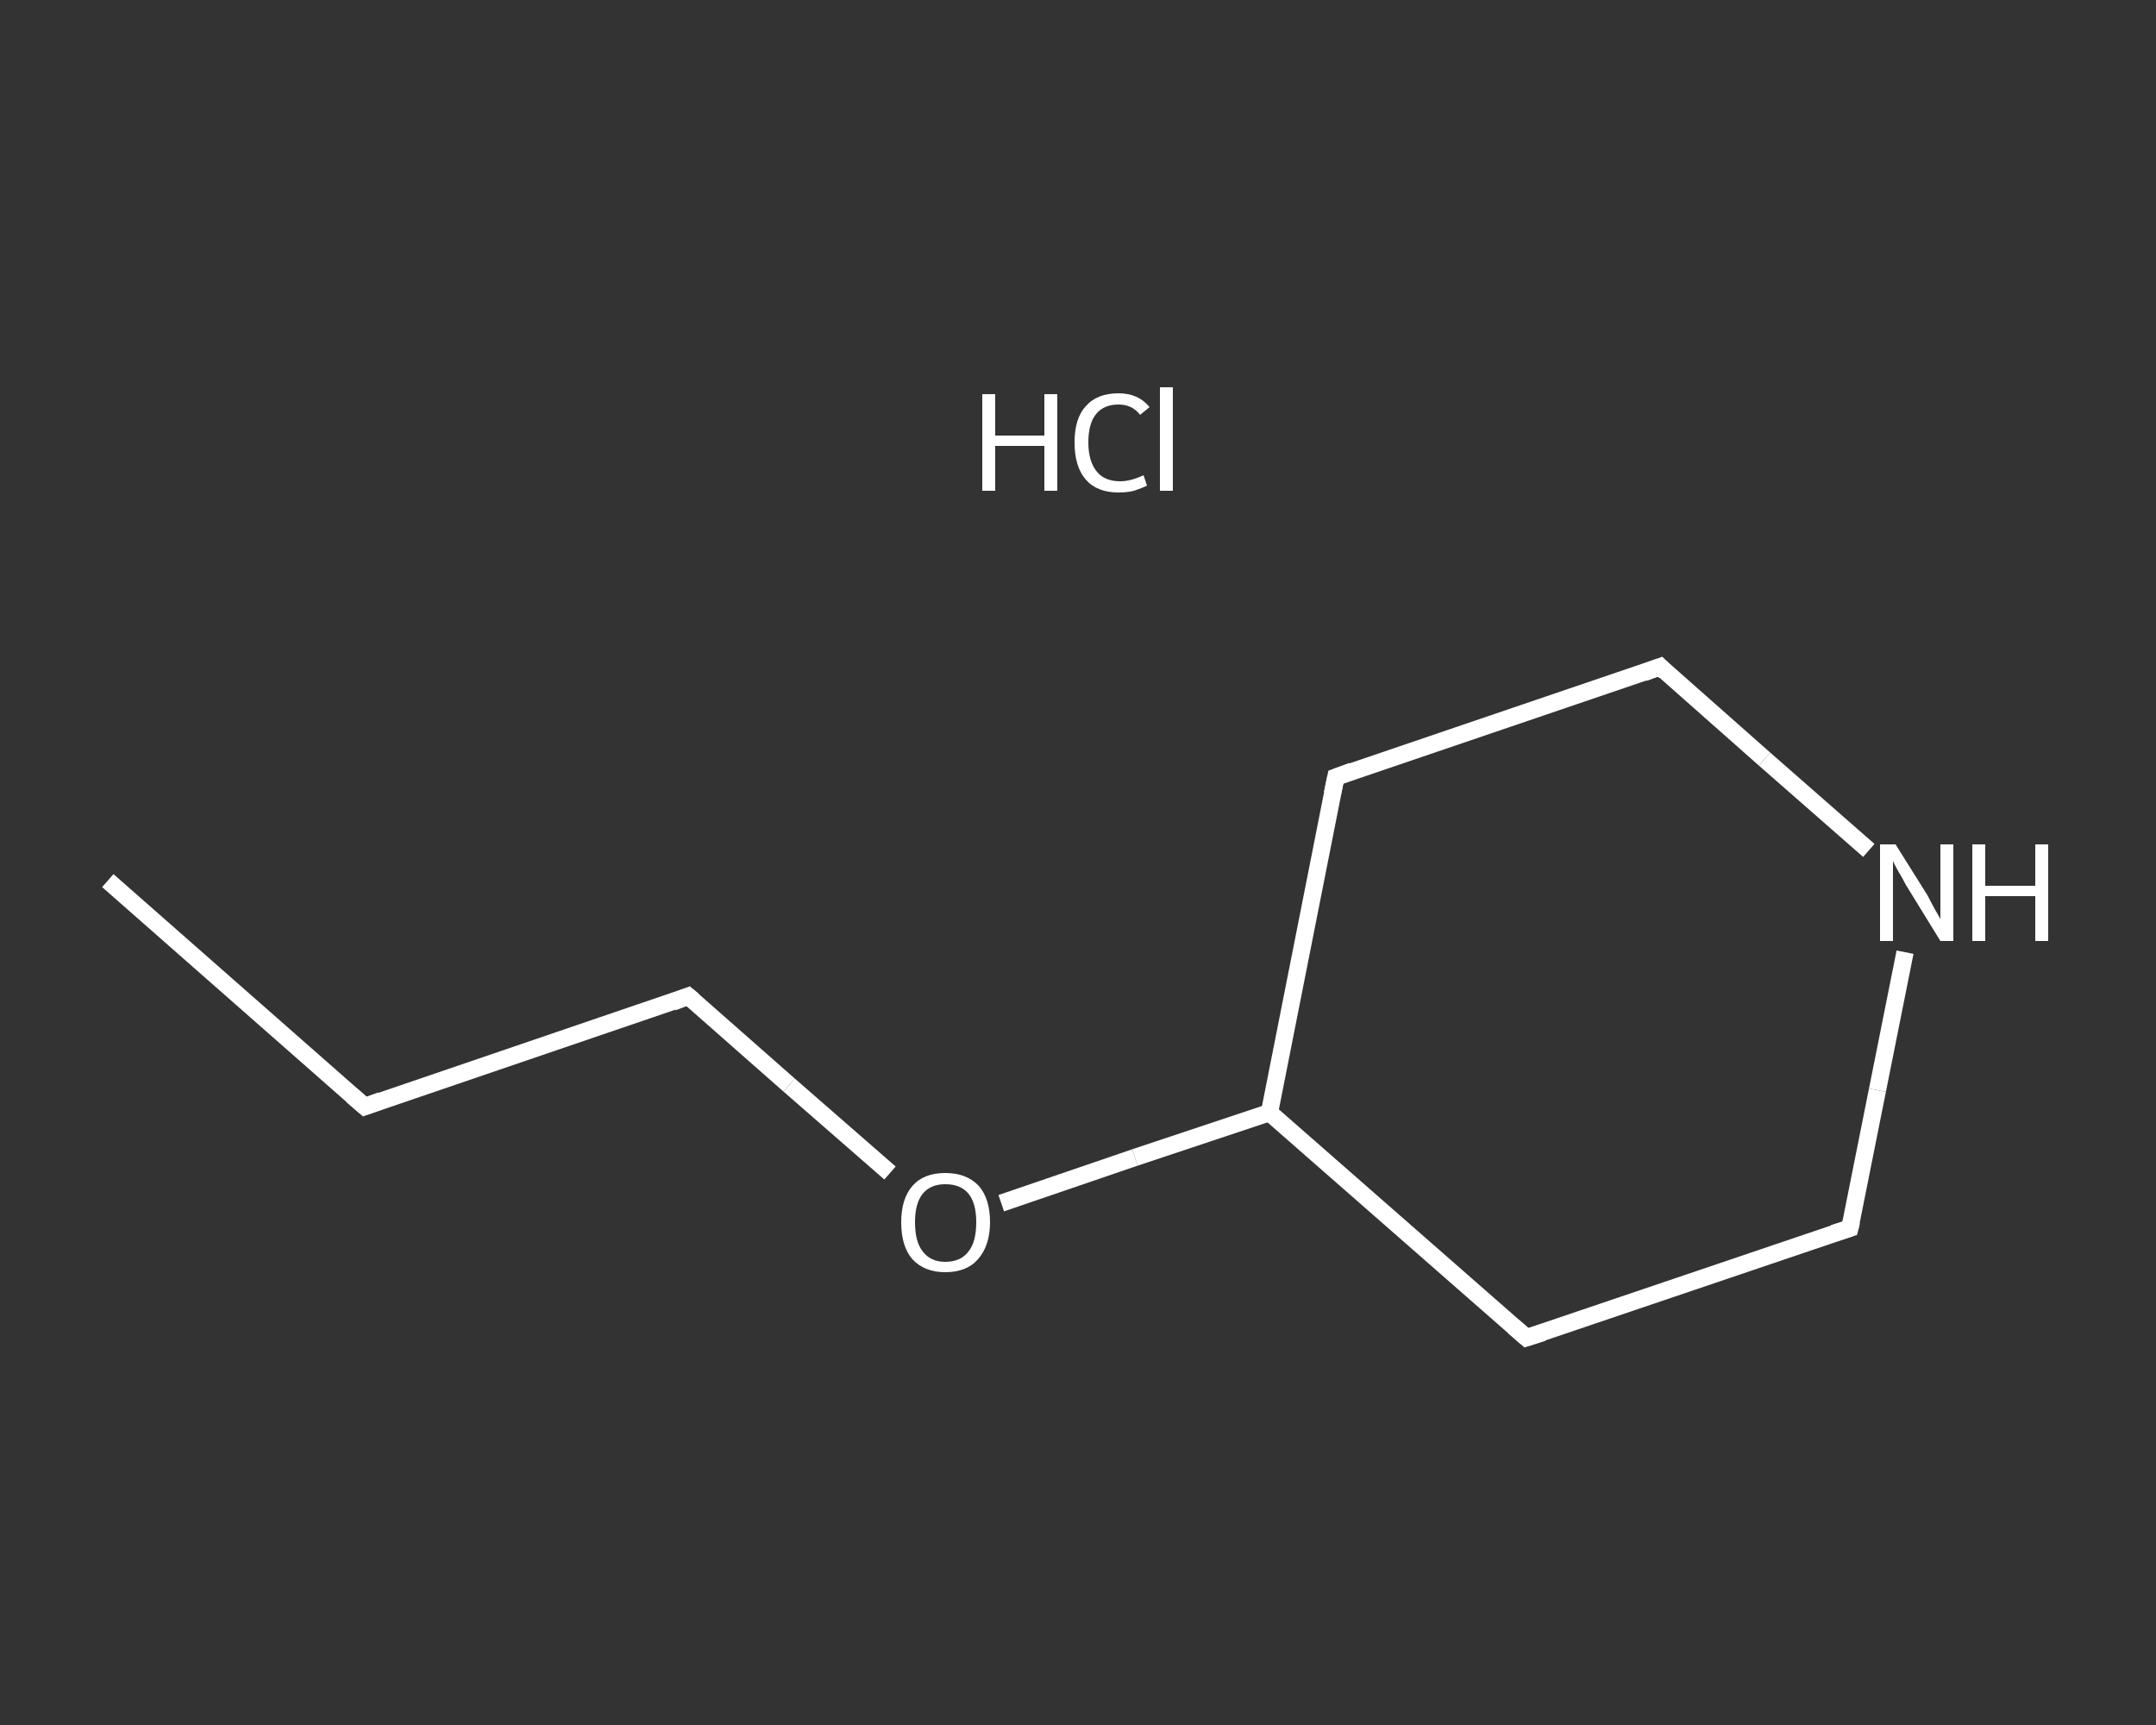 <?xml version='1.0' encoding='iso-8859-1'?>
<svg version='1.1' baseProfile='full'
              xmlns='http://www.w3.org/2000/svg'
                      xmlns:rdkit='http://www.rdkit.org/xml'
                      xmlns:xlink='http://www.w3.org/1999/xlink'
                  xml:space='preserve'
width='250px' height='200px' viewBox='0 0 250 200'>
<rect x="0" y="0" width="250" height="200" fill="#333333" stroke="none"/>
<!-- END OF HEADER -->
<rect style='opacity:1.0;fill:transparent;stroke:none' width='250.0' height='200.0' x='0.0' y='0.0'> </rect>
<path class='bond-0 atom-0 atom-1' d='M 12.5,102.1 L 42.3,128.3' style='fill:none;fill-rule:evenodd;stroke:#FFFFFF;stroke-width:2.0px;stroke-linecap:butt;stroke-linejoin:miter;stroke-opacity:1' />
<path class='bond-1 atom-1 atom-2' d='M 42.3,128.3 L 79.8,115.5' style='fill:none;fill-rule:evenodd;stroke:#FFFFFF;stroke-width:2.0px;stroke-linecap:butt;stroke-linejoin:miter;stroke-opacity:1' />
<path class='bond-2 atom-2 atom-3' d='M 79.8,115.5 L 91.5,125.8' style='fill:none;fill-rule:evenodd;stroke:#FFFFFF;stroke-width:2.0px;stroke-linecap:butt;stroke-linejoin:miter;stroke-opacity:1' />
<path class='bond-2 atom-2 atom-3' d='M 91.5,125.8 L 103.2,136.0' style='fill:none;fill-rule:evenodd;stroke:#FFFFFF;stroke-width:2.0px;stroke-linecap:butt;stroke-linejoin:miter;stroke-opacity:1' />
<path class='bond-3 atom-3 atom-4' d='M 116.1,139.5 L 131.6,134.2' style='fill:none;fill-rule:evenodd;stroke:#FFFFFF;stroke-width:2.0px;stroke-linecap:butt;stroke-linejoin:miter;stroke-opacity:1' />
<path class='bond-3 atom-3 atom-4' d='M 131.6,134.2 L 147.2,129.0' style='fill:none;fill-rule:evenodd;stroke:#FFFFFF;stroke-width:2.0px;stroke-linecap:butt;stroke-linejoin:miter;stroke-opacity:1' />
<path class='bond-4 atom-4 atom-5' d='M 147.2,129.0 L 154.9,90.1' style='fill:none;fill-rule:evenodd;stroke:#FFFFFF;stroke-width:2.0px;stroke-linecap:butt;stroke-linejoin:miter;stroke-opacity:1' />
<path class='bond-5 atom-5 atom-6' d='M 154.9,90.1 L 192.5,77.3' style='fill:none;fill-rule:evenodd;stroke:#FFFFFF;stroke-width:2.0px;stroke-linecap:butt;stroke-linejoin:miter;stroke-opacity:1' />
<path class='bond-6 atom-6 atom-7' d='M 192.5,77.3 L 204.6,88.0' style='fill:none;fill-rule:evenodd;stroke:#FFFFFF;stroke-width:2.0px;stroke-linecap:butt;stroke-linejoin:miter;stroke-opacity:1' />
<path class='bond-6 atom-6 atom-7' d='M 204.6,88.0 L 216.7,98.6' style='fill:none;fill-rule:evenodd;stroke:#FFFFFF;stroke-width:2.0px;stroke-linecap:butt;stroke-linejoin:miter;stroke-opacity:1' />
<path class='bond-7 atom-7 atom-8' d='M 220.9,110.4 L 217.7,126.4' style='fill:none;fill-rule:evenodd;stroke:#FFFFFF;stroke-width:2.0px;stroke-linecap:butt;stroke-linejoin:miter;stroke-opacity:1' />
<path class='bond-7 atom-7 atom-8' d='M 217.7,126.4 L 214.5,142.4' style='fill:none;fill-rule:evenodd;stroke:#FFFFFF;stroke-width:2.0px;stroke-linecap:butt;stroke-linejoin:miter;stroke-opacity:1' />
<path class='bond-8 atom-8 atom-9' d='M 214.5,142.4 L 177.0,155.1' style='fill:none;fill-rule:evenodd;stroke:#FFFFFF;stroke-width:2.0px;stroke-linecap:butt;stroke-linejoin:miter;stroke-opacity:1' />
<path class='bond-9 atom-9 atom-4' d='M 177.0,155.1 L 147.2,129.0' style='fill:none;fill-rule:evenodd;stroke:#FFFFFF;stroke-width:2.0px;stroke-linecap:butt;stroke-linejoin:miter;stroke-opacity:1' />
<path d='M 40.8,127.0 L 42.3,128.3 L 44.2,127.6' style='fill:none;stroke:#FFFFFF;stroke-width:2.0px;stroke-linecap:butt;stroke-linejoin:miter;stroke-opacity:1;' />
<path d='M 78.0,116.2 L 79.8,115.5 L 80.4,116.0' style='fill:none;stroke:#FFFFFF;stroke-width:2.0px;stroke-linecap:butt;stroke-linejoin:miter;stroke-opacity:1;' />
<path d='M 154.5,92.0 L 154.9,90.1 L 156.8,89.4' style='fill:none;stroke:#FFFFFF;stroke-width:2.0px;stroke-linecap:butt;stroke-linejoin:miter;stroke-opacity:1;' />
<path d='M 190.6,78.0 L 192.5,77.3 L 193.1,77.9' style='fill:none;stroke:#FFFFFF;stroke-width:2.0px;stroke-linecap:butt;stroke-linejoin:miter;stroke-opacity:1;' />
<path d='M 214.7,141.6 L 214.5,142.4 L 212.6,143.0' style='fill:none;stroke:#FFFFFF;stroke-width:2.0px;stroke-linecap:butt;stroke-linejoin:miter;stroke-opacity:1;' />
<path d='M 178.9,154.5 L 177.0,155.1 L 175.5,153.8' style='fill:none;stroke:#FFFFFF;stroke-width:2.0px;stroke-linecap:butt;stroke-linejoin:miter;stroke-opacity:1;' />
<path class='atom-3' d='M 104.5 141.7
Q 104.5 139.0, 105.8 137.5
Q 107.1 136.0, 109.6 136.0
Q 112.1 136.0, 113.5 137.5
Q 114.8 139.0, 114.8 141.7
Q 114.8 144.4, 113.4 146.0
Q 112.1 147.5, 109.6 147.5
Q 107.2 147.5, 105.8 146.0
Q 104.5 144.5, 104.5 141.7
M 109.6 146.3
Q 111.4 146.3, 112.3 145.1
Q 113.2 144.0, 113.2 141.7
Q 113.2 139.5, 112.3 138.4
Q 111.4 137.3, 109.6 137.3
Q 107.9 137.3, 107.0 138.4
Q 106.1 139.5, 106.1 141.7
Q 106.1 144.0, 107.0 145.1
Q 107.9 146.3, 109.6 146.3
' fill='#FFFFFF'/>
<path class='atom-7' d='M 219.8 97.9
L 223.5 103.8
Q 223.8 104.4, 224.4 105.5
Q 225.0 106.5, 225.0 106.6
L 225.0 97.9
L 226.5 97.9
L 226.5 109.1
L 225.0 109.1
L 221.0 102.6
Q 220.6 101.8, 220.1 101.0
Q 219.6 100.1, 219.5 99.8
L 219.5 109.1
L 218.0 109.1
L 218.0 97.9
L 219.8 97.9
' fill='#FFFFFF'/>
<path class='atom-7' d='M 228.7 97.9
L 230.2 97.9
L 230.2 102.7
L 236.0 102.7
L 236.0 97.9
L 237.5 97.9
L 237.5 109.1
L 236.0 109.1
L 236.0 103.9
L 230.2 103.9
L 230.2 109.1
L 228.7 109.1
L 228.7 97.9
' fill='#FFFFFF'/>
<path class='atom-10' d='M 113.9 45.7
L 115.4 45.7
L 115.4 50.5
L 121.1 50.5
L 121.1 45.7
L 122.6 45.7
L 122.6 56.9
L 121.1 56.9
L 121.1 51.7
L 115.4 51.7
L 115.4 56.9
L 113.9 56.9
L 113.9 45.7
' fill='#FFFFFF'/>
<path class='atom-10' d='M 124.6 51.3
Q 124.6 48.5, 125.9 47.1
Q 127.2 45.6, 129.7 45.6
Q 132.0 45.6, 133.3 47.2
L 132.2 48.1
Q 131.3 46.9, 129.7 46.9
Q 128.0 46.9, 127.1 48.0
Q 126.2 49.1, 126.2 51.3
Q 126.2 53.5, 127.2 54.7
Q 128.1 55.8, 129.9 55.8
Q 131.1 55.8, 132.6 55.1
L 133.0 56.3
Q 132.4 56.6, 131.5 56.9
Q 130.7 57.1, 129.7 57.1
Q 127.2 57.1, 125.9 55.6
Q 124.6 54.1, 124.6 51.3
' fill='#FFFFFF'/>
<path class='atom-10' d='M 134.5 44.9
L 136.0 44.9
L 136.0 56.9
L 134.5 56.9
L 134.5 44.9
' fill='#FFFFFF'/>
</svg>
